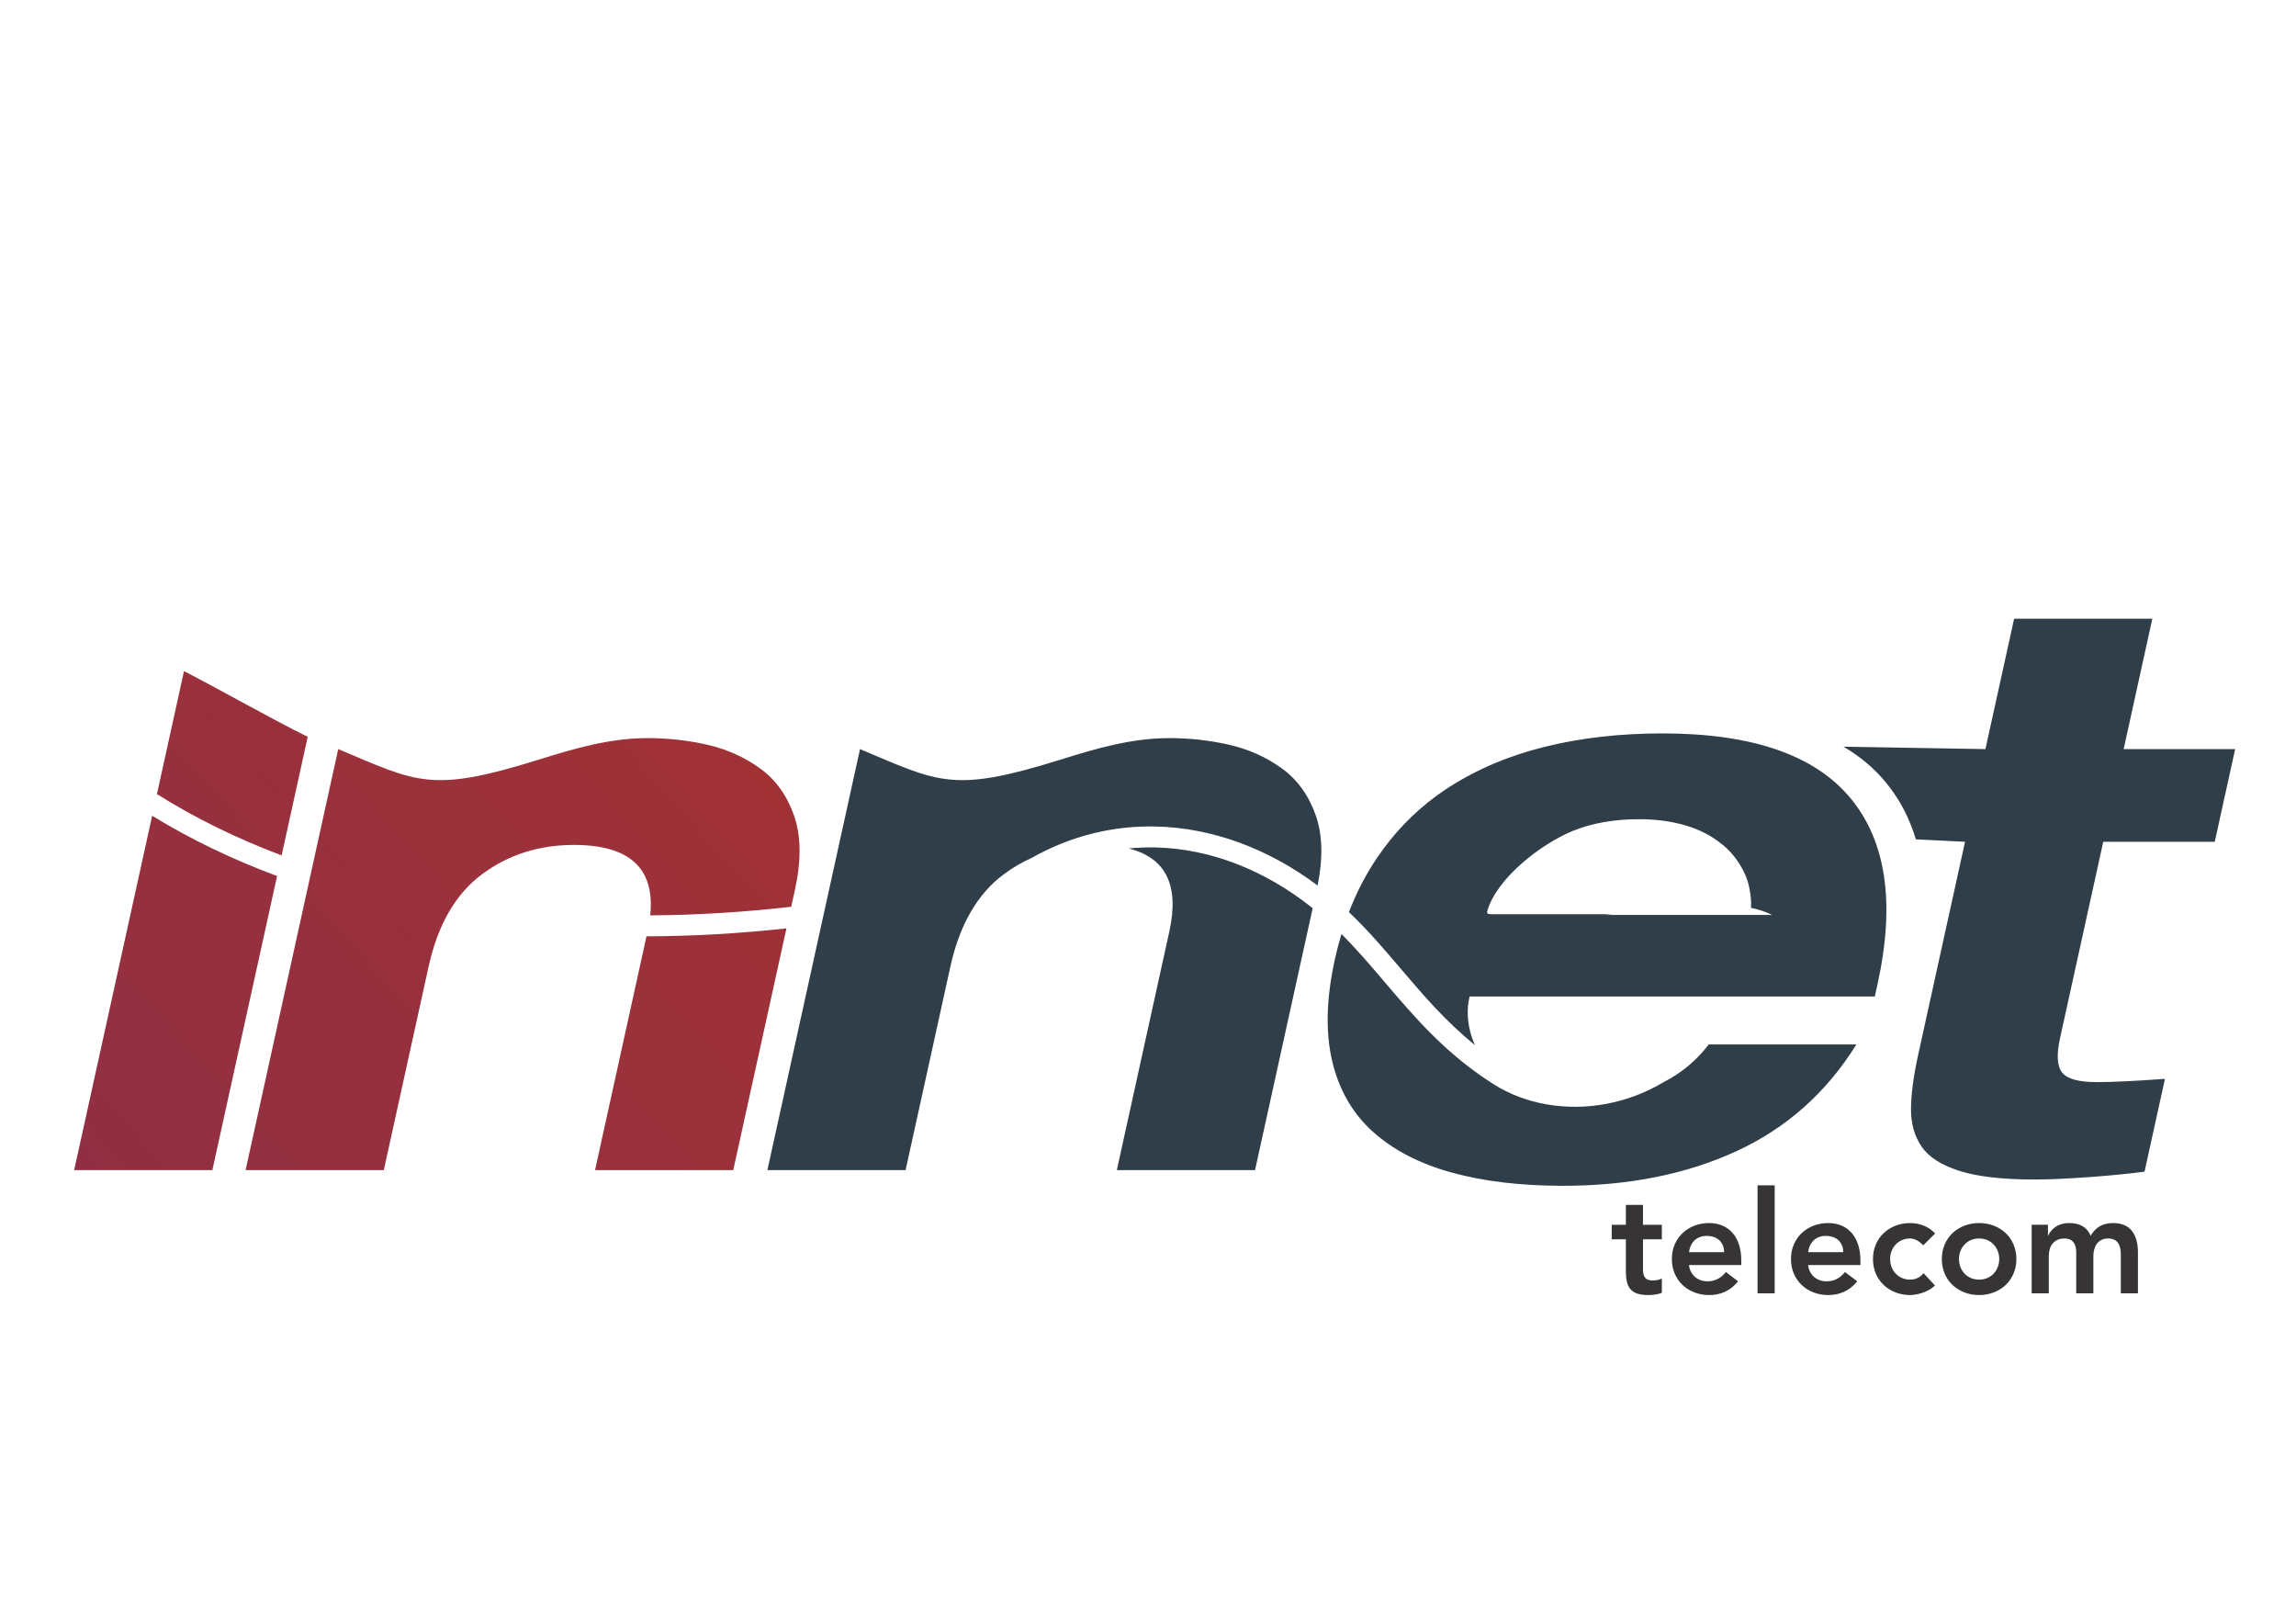 <?xml version="1.0" encoding="UTF-8"?>
<!DOCTYPE svg PUBLIC "-//W3C//DTD SVG 1.1//EN" "http://www.w3.org/Graphics/SVG/1.1/DTD/svg11.dtd">
<!-- Creator: CorelDRAW 2018 (64 Bit Versão de avaliação) -->
<svg xmlns="http://www.w3.org/2000/svg" xml:space="preserve" width="297mm" height="210mm" version="1.1" style="shape-rendering:geometricPrecision; text-rendering:geometricPrecision; image-rendering:optimizeQuality; fill-rule:evenodd; clip-rule:evenodd"
viewBox="0 0 29700 21000"
 xmlns:xlink="http://www.w3.org/1999/xlink">
 <defs>
  <style type="text/css">
   <![CDATA[
    .fil2 {fill:#373435}
    .fil1 {fill:#2F3E48}
    .fil0 {fill:url(#id0)}
   ]]>
  </style>
  <linearGradient id="id0" gradientUnits="userSpaceOnUse" x1="1095.62" y1="16239.45" x2="10332.73" y2="7943.67">
   <stop offset="0" style="stop-opacity:1; stop-color:#8F2F44"/>
   <stop offset="1" style="stop-opacity:1; stop-color:#A33234"/>
  </linearGradient>
 </defs>
 <g id="Camada_x0020_1">
  <g id="_2535310076080">
   <path class="fil0" d="M2030.07 10270.2c501.36,315.69 1043.15,578.41 1612.87,792.8l0 0 337.49 -1533.51c-448.66,-220.5 -1052.65,-565.42 -1600.25,-849.56l0 0 -350.11 1590.27zm-1070.73 4863.07l1787.81 0 836.97 -3803.28c-568.55,-211.52 -1111,-469.97 -1615.75,-779.55l0 0 -1009.03 4582.83zm2217.65 0l1787.8 0 579.04 -2630.99c119.08,-541.79 348.82,-939.57 689.32,-1193.57l0 0c340.25,-253.88 737.22,-380.88 1190.84,-380.88l0 0c721.61,0 1050.55,303.73 986.94,911.11l0 0c616.04,-4.05 1227.69,-42.74 1823.77,-111.43l0 0 48.44 -220.64c83.34,-379.3 79.48,-699.15 -12.22,-959.92l0 0c-91.55,-260.77 -238.17,-463.86 -439.96,-609.45l0 0c-201.43,-145.7 -427.9,-247.26 -679.43,-304.79l0 0c-251.41,-57.5 -509.2,-86.36 -773.32,-86.36l0 0c-494.41,0 -949.95,135.06 -1412.37,279.36 -1390.17,433.7 -1563.29,294.78 -2590.61,-137.16l0 0 -1198.24 5444.72zm4520.21 0l1787.92 0 688.03 -3126.29c-592.44,65.05 -1199.67,100.9 -1810.55,103.11l0 0 -665.4 3023.18z"/>
   <path class="fil1" d="M22104.06 13507.99c-159.1,208.31 -353.76,370.87 -584.12,487.64 -236.22,141.13 -488.15,233.49 -740.71,281.01 -523.75,98.29 -1052.54,3.13 -1455.36,-251.93 -619.46,-392.19 -1016.58,-858.51 -1408.21,-1318.35 -181.7,-213.51 -362.44,-425.58 -563.21,-626.31 -32.36,106.98 -60.92,217.26 -85.99,330.86 -110.25,501.15 -121.66,937.87 -34.42,1310.33 87.28,372.41 262.46,677.21 525.04,914.2 262.83,236.99 601.64,413.09 1016.57,528.28 414.75,115.07 896.42,172.71 1444.84,172.71 846.54,0 1593.92,-149.08 2241.79,-446.99 647.87,-298.03 1165.88,-758.5 1553.54,-1381.45l-1909.76 0zm-5059.9 -2055.2c-642.17,-481.63 -1368.38,-747.19 -2093.37,-763.31 -549.7,-12.22 -1097.6,118.68 -1607.17,406.98 -126.75,56.51 -246.86,127.26 -360.9,212.33 -340.21,253.99 -570.09,651.77 -689.29,1193.56l-579.04 2630.85 -1787.69 0 1198.13 -5444.69c1027.43,431.91 1200.55,570.87 2590.58,137.27 462.56,-144.41 918.25,-279.47 1412.51,-279.47 264.01,0 521.91,28.82 773.33,86.36 251.38,57.65 477.88,159.21 679.57,304.79 201.65,145.56 348.16,348.68 439.71,609.45 87.24,248.29 95.15,550.21 23.63,905.88zm8638.63 -1764.28l-1836.39 -31.43c214.79,126.22 396.6,279.06 545.17,458.55 177.25,213.87 307.52,460.62 391.27,740.09l636.06 31.4 -605.8 2752.95c-61.04,277.63 -92.22,511.27 -93.25,700.84 -1.17,189.73 44.29,352.07 136.35,487.49 92.07,135.47 255.18,240.53 489.44,314.92 234.3,74.54 557.91,111.83 970.86,111.83 182.98,0 415.41,-10.27 697.6,-30.51 281.94,-20.29 524.27,-44.03 726.58,-71.05l263.9 -1198.75 -20.4 0c-378.41,27.13 -665.8,40.64 -862.15,40.64 -230.36,0 -378.82,-40.64 -445.56,-121.81 -66.74,-81.28 -76.34,-230.25 -28.71,-446.96l558.94 -2539.59 1442.37 0 263.86 -1198.61 -1442.48 0 371.13 -1686.13 -1787.8 0 -370.99 1686.13zm-7107.33 608.67l0 0c52.35,-38.46 105.98,-75.46 160.79,-110.91 367.23,-236.99 783.45,-413.09 1249,-528.16 465.55,-115.19 972.51,-172.68 1520.92,-172.68 1157.97,0 1968.59,279.32 2431.26,837.96 462.83,558.68 579.45,1359.55 350,2402.44l-35.74 162.45 -5241.45 0 -4.42 20.39c-29.85,135.32 -26.1,279.36 11.45,431.68 15.05,60.37 35.96,119.34 62.72,176.59 -380.62,-307.23 -670.99,-648.25 -958.37,-985.77 -213.76,-251.01 -425.83,-500.08 -672.32,-734.64 97.14,-252.7 217,-484.76 359.61,-696.02 213.61,-316.76 469.19,-584.52 766.55,-803.22l0 -0.11zm2289.32 1526.52c-37.51,3.61 -73.73,6.74 -108.67,9.35l2165.82 0c-80.14,-41.04 -171.95,-70.64 -271.93,-91.18 5.71,-75.06 -1.84,-163.63 -22.75,-265.56 -27.79,-135.31 -92.94,-269.08 -195.94,-401.13 -54.55,-69.86 -122.84,-134.17 -204.52,-192.74 -284.92,-215.16 -673.35,-287.38 -1022.28,-287.38 -324.9,0 -612.02,50.8 -861.12,152.32 -401.5,163.77 -985.77,608.05 -1106.4,1041.9 -10.78,38.58 43.77,34.42 80.51,34.42l1547.28 0zm-6417.86 3309.5l1787.8 0 745.53 -3387.54c-620.74,-495.95 -1329.76,-769.83 -2034.91,-785.55 -115.59,-2.61 -231.03,1.95 -346.1,13.37 482.3,120.15 658,477.36 527.39,1071.75l-679.71 3087.97z"/>
   <path class="fil2" d="M21031.31 16028.81l0 406.47c0,208.79 55.44,314.11 289.96,314.11 51.83,0 129.36,-7.4 175.7,-29.45l0 -186.74c-27.79,20.39 -81.28,27.79 -120.11,27.79 -98.03,0 -123.87,-55.47 -123.87,-144.15l0 -388.03 243.98 0 0 -188.43 -243.98 0 0 -256.87 -221.68 0 0 256.87 -182.84 0 0 188.43 182.84 0z"/>
   <path class="fil2" d="M21848 16195.12c16.64,-127.51 97.92,-210.63 229.22,-210.63 138.41,0 223.48,81.32 225.32,210.63l-454.54 0zm676.33 166.24l0 -60.92c0,-308.55 -168.19,-482.3 -415.82,-482.3 -267.91,0 -482.18,186.6 -482.18,465.7 0,279.06 214.27,465.66 482.18,465.66 140.51,0 271.67,-49.99 375.18,-177.5l-158.95 -120.01c-55.47,68.32 -127.55,120.01 -238.42,120.01 -123.76,0 -223.63,-79.37 -238.32,-210.64l676.33 0z"/>
   <polygon class="fil2" points="22734.89,16727.3 22956.68,16727.3 22956.68,15330.4 22734.89,15330.4 "/>
   <path class="fil2" d="M23388.99 16195.12c16.6,-127.51 97.91,-210.63 229.18,-210.63 138.56,0 223.48,81.32 225.32,210.63l-454.5 0zm676.29 166.24l0 -60.92c0,-308.55 -168.15,-482.3 -415.67,-482.3 -268.02,0 -482.3,186.6 -482.3,465.7 0,279.06 214.28,465.66 482.3,465.66 140.36,0 271.52,-49.99 375.03,-177.5l-158.95 -120.01c-55.44,68.32 -127.51,120.01 -238.28,120.01 -123.76,0 -223.63,-79.37 -238.42,-210.64l676.29 0z"/>
   <path class="fil2" d="M25031.64 15953.09c-84.92,-94.27 -208.68,-134.91 -321.54,-134.91 -267.91,0 -482.19,186.59 -482.19,465.66 0,278.95 214.28,465.55 482.19,465.55 77.67,0 229.07,-33.24 319.59,-123.76l-147.65 -158.95c-40.78,53.63 -103.51,83.27 -171.94,83.27 -162.6,0 -260.51,-127.55 -260.51,-266.11 0,-138.67 97.91,-266.07 260.51,-266.07 59.08,0 116.51,35.04 168.19,88.68l153.35 -153.36z"/>
   <path class="fil2" d="M25340.19 16283.84c0,-138.56 97.92,-266.07 260.52,-266.07 162.7,0 260.62,127.51 260.62,266.07 0,138.56 -97.92,266.07 -260.62,266.07 -162.6,0 -260.52,-127.51 -260.52,-266.07zm-221.67 0c0,278.95 214.27,465.55 482.19,465.55 267.87,0 482.29,-186.6 482.29,-465.55 0,-279.07 -214.42,-465.7 -482.29,-465.7 -267.92,0 -482.19,186.63 -482.19,465.7z"/>
   <path class="fil2" d="M26280.68 16727.27l221.79 0 0 -484.14c0,-118.17 57.13,-225.32 203.12,-225.32 107.27,0 151.55,71.96 151.55,181.03l0 528.43 221.64 0 0 -480.39c0,-114.67 51.83,-229.07 190.39,-229.07 131.3,0 164.54,95.96 164.54,206.87l0 502.59 221.68 0 0 -528.43c0,-212.58 -83.12,-380.62 -319.6,-380.62 -132.96,0 -227.27,51.68 -291.91,164.39 -46.23,-110.87 -140.54,-164.39 -277.26,-164.39 -147.79,0 -232.86,77.52 -271.66,160.79l-3.65 0 0 -138.71 -210.63 0 0 886.97z"/>
  </g>
 </g>
</svg>
